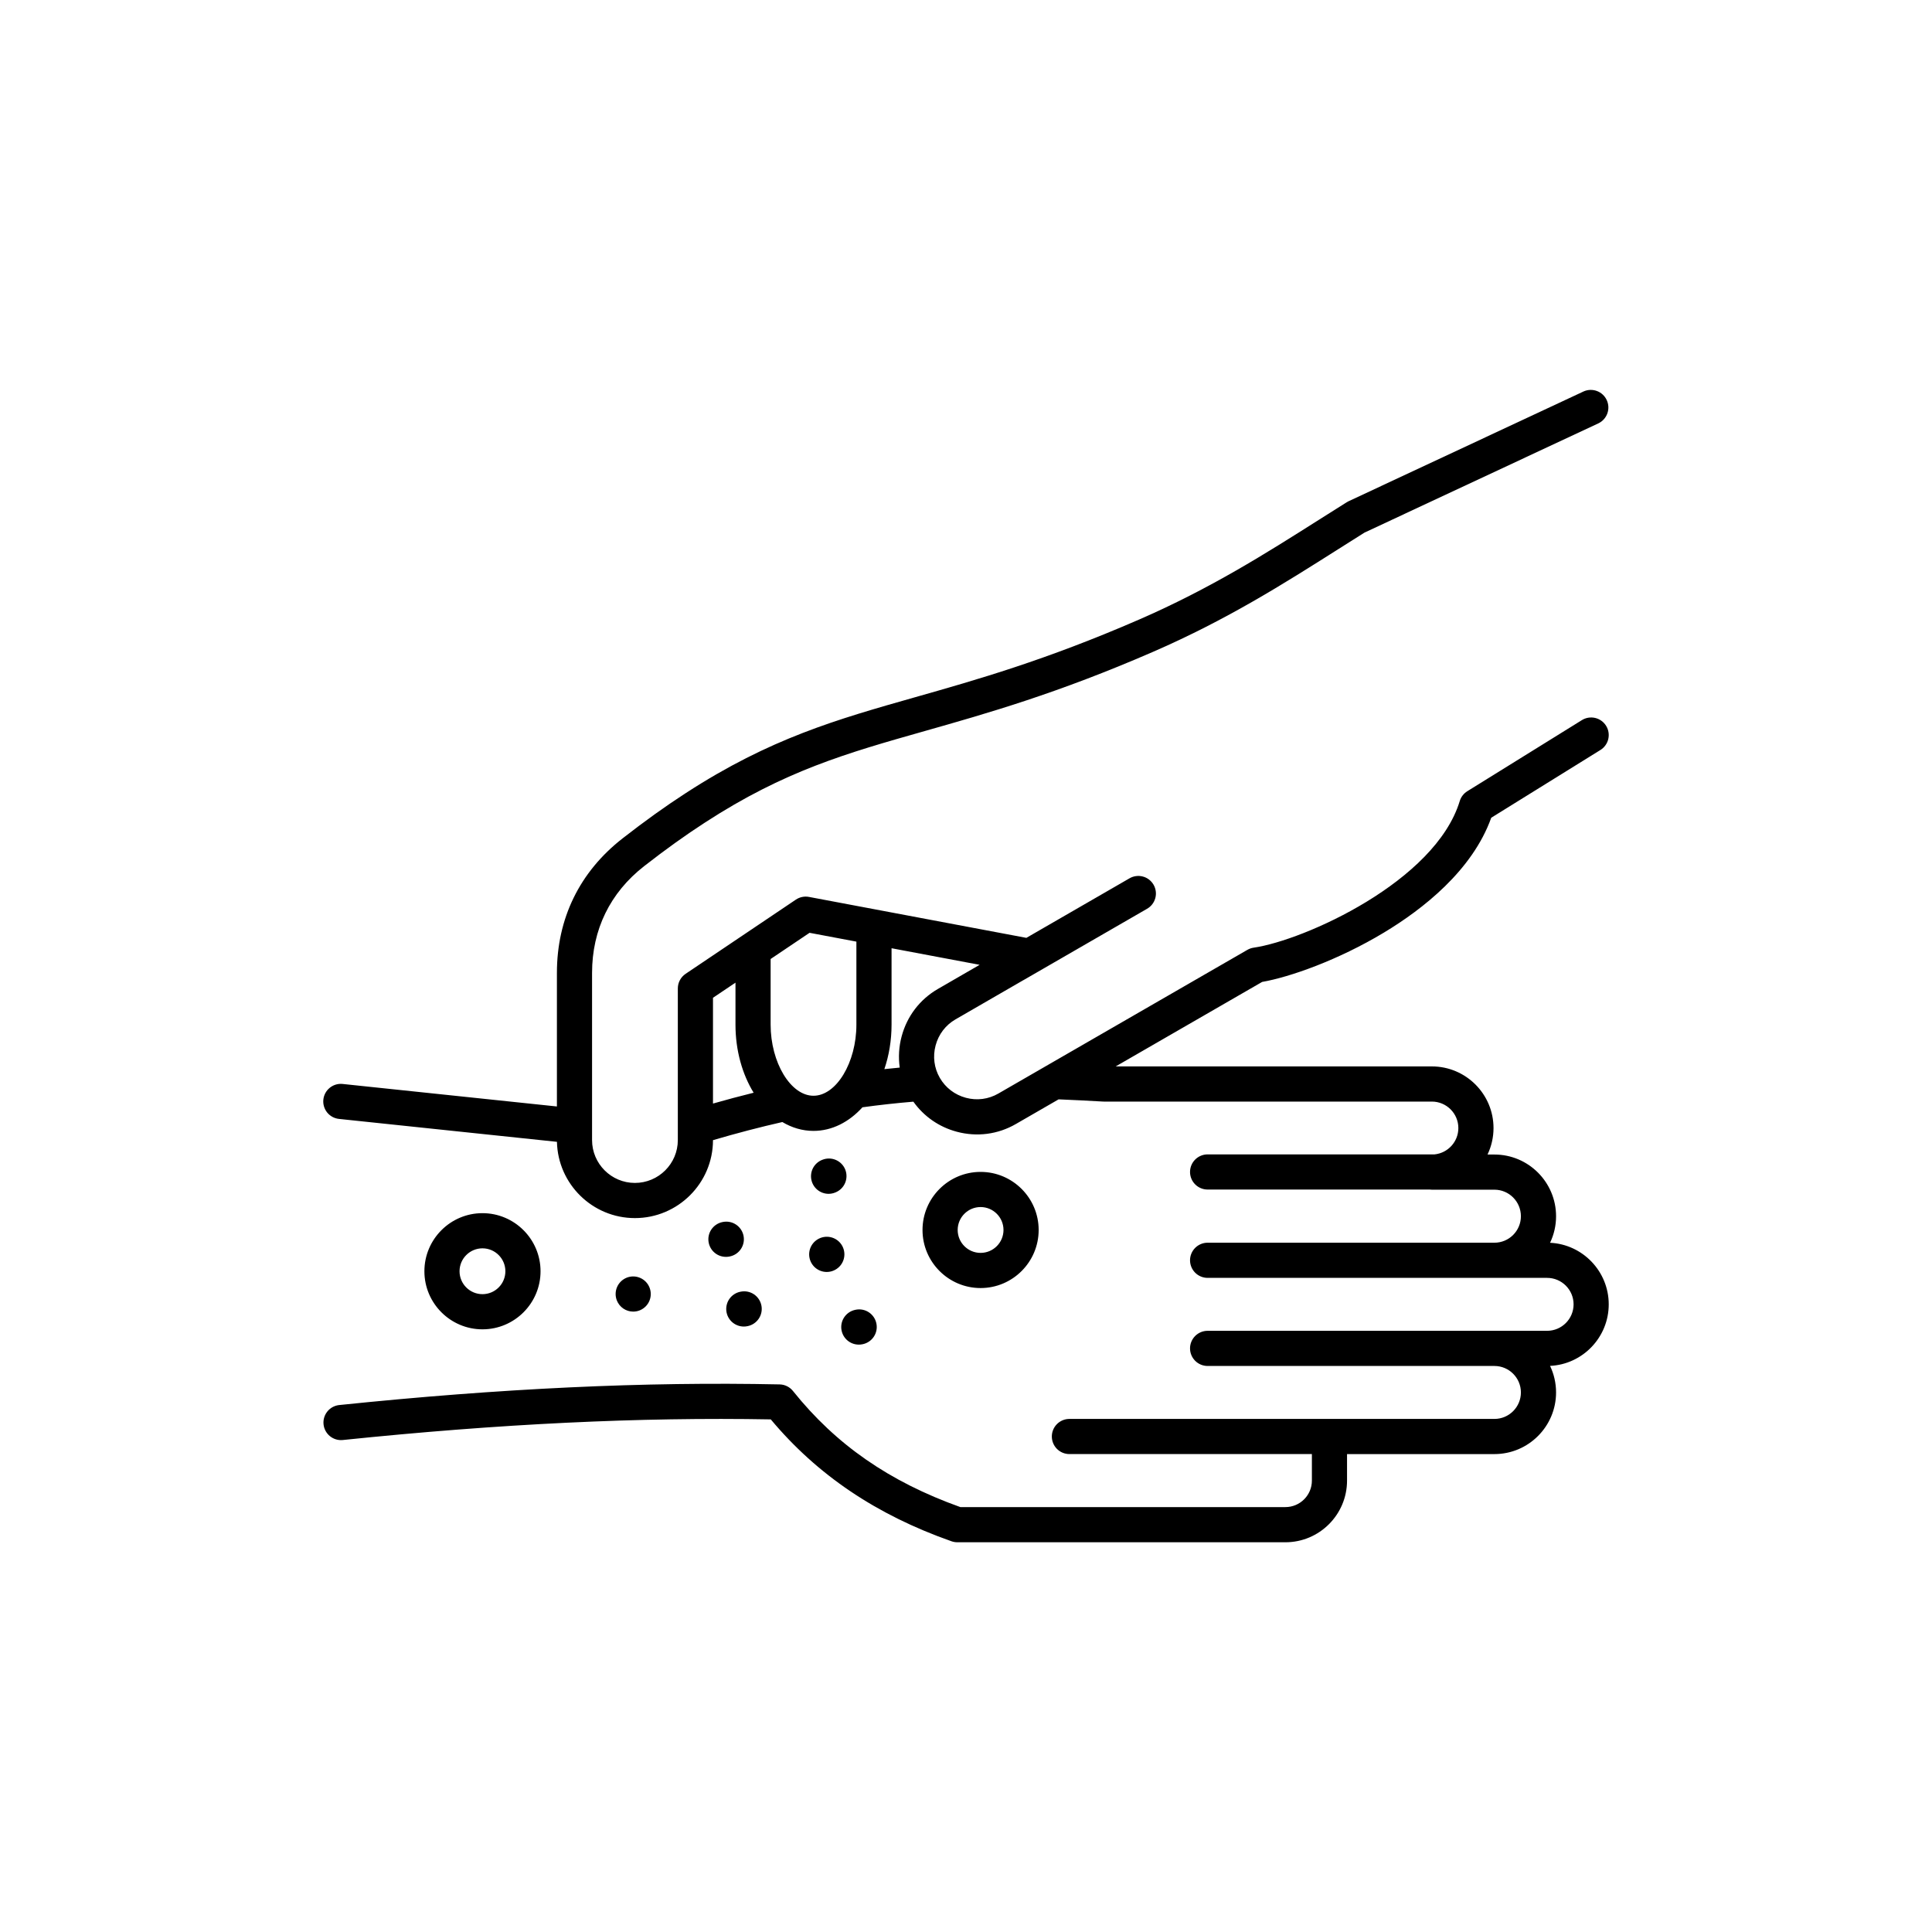 <svg width="120" height="120" viewBox="0 0 120 120" fill="none" xmlns="http://www.w3.org/2000/svg">
<path d="M99.921 81.015C99.921 78.966 98.303 77.287 96.277 77.191C96.523 76.677 96.651 76.113 96.65 75.543C96.65 73.429 94.933 71.71 92.822 71.71H92.393C92.638 71.196 92.765 70.635 92.765 70.066C92.765 67.955 91.047 66.237 88.936 66.237H69.298L78.394 60.989C80.108 60.691 83.114 59.636 85.949 57.93C88.372 56.473 91.448 54.071 92.624 50.791L99.405 46.583C99.527 46.508 99.633 46.409 99.716 46.292C99.8 46.176 99.86 46.044 99.893 45.904C99.925 45.765 99.93 45.62 99.907 45.479C99.884 45.337 99.833 45.202 99.757 45.08C99.682 44.958 99.583 44.852 99.466 44.769C99.35 44.685 99.218 44.625 99.078 44.592C98.939 44.56 98.794 44.555 98.653 44.578C98.511 44.601 98.376 44.652 98.254 44.728L91.137 49.144C90.912 49.284 90.745 49.5 90.668 49.754C89.146 54.757 81.004 58.406 77.865 58.862C77.728 58.882 77.597 58.928 77.477 58.997L62.008 67.923C61.398 68.276 60.683 68.37 59.995 68.186C59.303 68.001 58.727 67.561 58.373 66.947C58.02 66.336 57.928 65.62 58.113 64.931C58.298 64.241 58.736 63.668 59.348 63.315L63.555 60.884C63.561 60.881 63.568 60.879 63.574 60.875L71.239 56.45C71.365 56.379 71.476 56.284 71.565 56.17C71.654 56.057 71.719 55.926 71.757 55.787C71.796 55.648 71.806 55.502 71.787 55.359C71.769 55.216 71.722 55.077 71.65 54.952C71.578 54.827 71.481 54.718 71.367 54.63C71.252 54.542 71.121 54.478 70.981 54.442C70.841 54.405 70.695 54.397 70.552 54.417C70.409 54.437 70.272 54.485 70.147 54.559L63.75 58.252L50.247 55.709C49.965 55.656 49.673 55.716 49.435 55.876L42.583 60.487C42.435 60.587 42.313 60.722 42.229 60.88C42.145 61.038 42.101 61.214 42.101 61.393V70.813C42.101 72.28 40.905 73.474 39.435 73.474C37.968 73.474 36.774 72.28 36.774 70.813V60.429C36.774 57.744 37.893 55.45 40.01 53.797C41.343 52.757 42.578 51.872 43.788 51.089C48.739 47.873 52.577 46.785 57.436 45.407C61.3 44.311 65.679 43.069 71.619 40.486C76.215 38.487 79.727 36.261 83.123 34.109C83.667 33.764 84.208 33.421 84.751 33.081L99.292 26.289C99.547 26.162 99.743 25.94 99.838 25.671C99.932 25.402 99.917 25.106 99.796 24.848C99.676 24.589 99.459 24.388 99.192 24.288C98.924 24.187 98.629 24.195 98.367 24.31L83.766 31.131C83.726 31.15 83.687 31.171 83.649 31.195C83.084 31.549 82.52 31.906 81.954 32.264C78.628 34.372 75.189 36.551 70.748 38.483C64.943 41.008 60.638 42.228 56.84 43.306C52.004 44.678 47.827 45.862 42.6 49.257C41.338 50.074 40.051 50.996 38.666 52.076C36 54.158 34.591 57.047 34.591 60.429V68.725L21.284 67.327C21.142 67.311 20.997 67.325 20.86 67.365C20.722 67.406 20.594 67.474 20.483 67.564C20.371 67.654 20.279 67.765 20.21 67.891C20.142 68.017 20.099 68.156 20.084 68.298C20.069 68.441 20.082 68.585 20.123 68.722C20.164 68.86 20.231 68.988 20.321 69.1C20.412 69.211 20.523 69.303 20.649 69.372C20.775 69.44 20.913 69.483 21.056 69.498L34.593 70.921C34.651 73.542 36.8 75.658 39.435 75.658C42.108 75.658 44.282 73.487 44.285 70.817C45.777 70.379 47.221 70.003 48.593 69.692C49.186 70.045 49.839 70.242 50.527 70.242C51.678 70.242 52.737 69.692 53.569 68.776C54.62 68.631 55.674 68.515 56.731 68.427C57.383 69.344 58.327 70.001 59.431 70.295C60.684 70.63 61.987 70.458 63.1 69.813L65.752 68.283C66.708 68.323 67.61 68.367 68.493 68.419C68.515 68.42 68.536 68.421 68.558 68.421H88.936C89.843 68.421 90.581 69.159 90.581 70.066C90.581 70.915 89.933 71.616 89.106 71.701H75.007C74.718 71.701 74.44 71.816 74.235 72.021C74.03 72.225 73.915 72.503 73.915 72.793C73.915 73.082 74.03 73.36 74.235 73.565C74.44 73.77 74.718 73.885 75.007 73.885H88.804C88.847 73.89 88.891 73.894 88.936 73.894H92.822C93.729 73.894 94.466 74.633 94.466 75.543C94.466 76.449 93.729 77.187 92.822 77.187H75.007C74.718 77.187 74.44 77.302 74.235 77.507C74.031 77.711 73.915 77.989 73.915 78.279C73.915 78.568 74.031 78.846 74.235 79.051C74.44 79.256 74.718 79.371 75.007 79.371H96.093C97 79.371 97.738 80.108 97.738 81.015C97.738 81.922 97 82.659 96.093 82.659H75.007C74.718 82.659 74.44 82.774 74.235 82.979C74.031 83.184 73.915 83.462 73.915 83.751C73.915 84.041 74.031 84.318 74.235 84.523C74.44 84.728 74.718 84.843 75.007 84.843H92.822C93.729 84.843 94.466 85.581 94.466 86.487C94.466 87.394 93.729 88.132 92.822 88.132H66.423C66.133 88.132 65.856 88.247 65.651 88.451C65.446 88.656 65.331 88.934 65.331 89.223C65.331 89.513 65.446 89.791 65.651 89.996C65.856 90.2 66.133 90.315 66.423 90.315H81.484V91.964C81.484 92.871 80.746 93.608 79.839 93.608H59.649C55.231 92.027 51.924 89.732 49.253 86.397C49.153 86.272 49.027 86.171 48.883 86.1C48.74 86.029 48.583 85.991 48.423 85.988C40.053 85.812 31.101 86.232 21.058 87.271C20.772 87.304 20.511 87.448 20.331 87.672C20.151 87.896 20.066 88.182 20.096 88.468C20.125 88.754 20.267 89.017 20.489 89.2C20.711 89.382 20.996 89.47 21.282 89.443C31.034 88.434 39.739 88.014 47.875 88.161C50.76 91.613 54.437 94.092 59.099 95.731C59.215 95.772 59.337 95.792 59.461 95.793H79.839C81.95 95.793 83.667 94.075 83.667 91.964V90.316H92.822C94.933 90.316 96.65 88.598 96.65 86.487C96.65 85.897 96.516 85.338 96.277 84.838C98.303 84.743 99.921 83.064 99.921 81.015ZM45.682 61.034V63.643C45.682 65.25 46.106 66.725 46.81 67.871C45.965 68.081 45.123 68.305 44.285 68.544V61.974L45.682 61.034ZM50.527 68.059C49.109 68.059 47.865 65.995 47.865 63.643V59.565L50.283 57.938L53.192 58.486V63.643C53.192 65.995 51.947 68.059 50.527 68.059ZM55.376 63.643V58.897L60.847 59.927L58.257 61.424C57.14 62.068 56.34 63.112 56.004 64.365C55.833 64.999 55.792 65.66 55.884 66.31C55.564 66.34 55.245 66.371 54.929 66.406C55.215 65.565 55.376 64.629 55.376 63.643ZM64.513 76.396C64.513 74.407 62.895 72.789 60.906 72.789C58.917 72.789 57.299 74.407 57.299 76.396C57.299 78.385 58.917 80.003 60.906 80.003C62.895 80.003 64.513 78.385 64.513 76.396ZM59.483 76.396C59.483 75.611 60.121 74.972 60.906 74.972C61.691 74.972 62.329 75.611 62.329 76.396C62.329 77.181 61.691 77.819 60.906 77.819C60.121 77.819 59.483 77.181 59.483 76.396ZM52.5 72.644C52.607 72.913 52.603 73.213 52.489 73.48C52.375 73.746 52.16 73.956 51.892 74.063L51.869 74.072C51.741 74.124 51.603 74.15 51.464 74.151C51.211 74.15 50.965 74.062 50.769 73.9C50.574 73.739 50.441 73.514 50.393 73.265C50.345 73.016 50.385 72.758 50.506 72.535C50.628 72.312 50.823 72.139 51.059 72.044L51.081 72.036C51.349 71.928 51.65 71.932 51.916 72.046C52.182 72.16 52.392 72.375 52.5 72.644ZM46.182 76.756C46.21 76.897 46.211 77.042 46.183 77.182C46.155 77.323 46.1 77.457 46.02 77.576C45.941 77.695 45.838 77.798 45.719 77.878C45.6 77.957 45.466 78.013 45.326 78.041L45.304 78.046C45.02 78.102 44.725 78.044 44.484 77.883C44.243 77.723 44.076 77.473 44.019 77.189C43.991 77.048 43.99 76.903 44.018 76.763C44.046 76.622 44.101 76.488 44.181 76.369C44.261 76.25 44.363 76.147 44.482 76.068C44.601 75.988 44.735 75.932 44.875 75.904L44.897 75.9C45.181 75.843 45.476 75.901 45.717 76.062C45.958 76.223 46.125 76.472 46.182 76.756ZM38.316 80.78C38.208 80.511 38.212 80.21 38.326 79.944C38.44 79.678 38.655 79.468 38.924 79.36L38.946 79.351C39.213 79.251 39.509 79.26 39.77 79.376C40.031 79.491 40.236 79.704 40.342 79.969C40.448 80.234 40.446 80.53 40.337 80.793C40.228 81.057 40.019 81.267 39.757 81.379L39.735 81.388C39.606 81.44 39.469 81.466 39.33 81.466C39.111 81.466 38.898 81.401 38.717 81.278C38.537 81.156 38.397 80.982 38.316 80.78ZM53.128 81.355L53.15 81.35C53.742 81.231 54.317 81.616 54.435 82.207C54.463 82.348 54.464 82.492 54.436 82.633C54.408 82.774 54.353 82.907 54.273 83.027C54.194 83.146 54.091 83.249 53.972 83.328C53.853 83.408 53.719 83.464 53.579 83.492L53.557 83.496C53.273 83.553 52.978 83.494 52.737 83.334C52.496 83.173 52.329 82.924 52.272 82.639C52.215 82.356 52.273 82.061 52.434 81.82C52.595 81.579 52.844 81.412 53.128 81.355ZM33.574 78.96C33.574 76.971 31.956 75.352 29.967 75.352C27.978 75.352 26.36 76.971 26.36 78.96C26.36 80.949 27.978 82.567 29.967 82.567C31.956 82.567 33.574 80.949 33.574 78.96ZM28.543 78.96C28.543 78.175 29.182 77.536 29.967 77.536C30.752 77.536 31.39 78.175 31.39 78.96C31.39 79.745 30.752 80.383 29.967 80.383C29.182 80.383 28.543 79.745 28.543 78.96ZM45.986 80.232L46.008 80.228C46.292 80.171 46.587 80.229 46.827 80.39C47.068 80.551 47.235 80.801 47.292 81.085C47.349 81.369 47.29 81.664 47.129 81.904C46.968 82.145 46.719 82.312 46.435 82.369L46.412 82.373C46.128 82.43 45.834 82.371 45.593 82.21C45.352 82.05 45.185 81.8 45.128 81.516C45.1 81.375 45.1 81.23 45.128 81.09C45.156 80.949 45.211 80.815 45.291 80.696C45.37 80.577 45.473 80.475 45.592 80.395C45.711 80.315 45.845 80.26 45.986 80.232ZM50.944 76.898L50.965 76.889C51.233 76.787 51.531 76.794 51.793 76.909C52.056 77.024 52.263 77.237 52.369 77.504C52.476 77.77 52.473 78.067 52.362 78.332C52.252 78.596 52.041 78.806 51.776 78.917L51.754 78.926C51.626 78.978 51.488 79.004 51.349 79.004C51.096 79.004 50.85 78.915 50.654 78.754C50.459 78.592 50.326 78.368 50.278 78.118C50.23 77.87 50.27 77.611 50.391 77.389C50.513 77.166 50.708 76.993 50.944 76.898Z" fill="black"/>
</svg>
